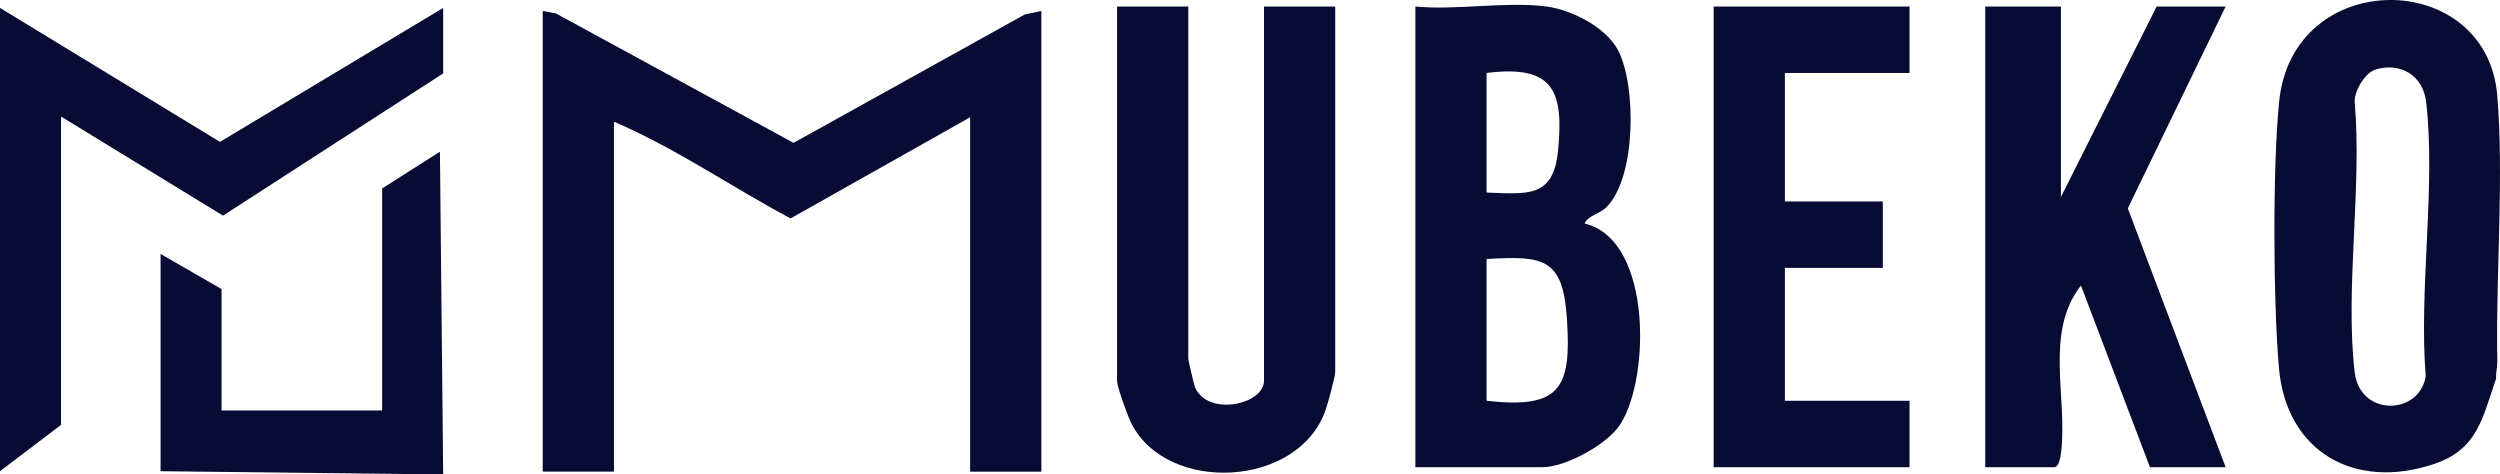 <?xml version="1.0" encoding="UTF-8"?>
<svg xmlns="http://www.w3.org/2000/svg" id="Capa_2" data-name="Capa 2" width="1580.97" height="300" viewBox="0 0 1580.97 300">
  <defs>
    <style>
      .cls-1 {
        fill: #080c35;
      }
    </style>
  </defs>
  <g id="Capa_1-2" data-name="Capa 1">
    <g>
      <polygon class="cls-1" points="280.26 300 276.2 300 101.54 297.98 101.55 160.59 140.13 182.81 140.13 259.59 241.67 259.59 241.67 119.16 278.21 95.93 280.26 300"></polygon>
      <path class="cls-1" d="M1579.21,60.16c4.24,50.05-.59,109.68-.05,161.11.05,4.73.46,8.39-.65,15.37v2.8c-8.83,25.29-11.6,44.72-39.33,54.01-50.09,16.8-93.42-7.61-98.03-60.92-3.63-41.94-4.02-126.59.13-168.15,8.56-85.82,131.14-84.45,137.93-4.23ZM1502.38,43.93c-6.69,2-13.5,13.37-13.32,20.37,4.77,54.06-6.16,118.2,0,171,3.32,28.47,41.05,27.36,44.94,2.57-4.45-54.74,6.52-120.15.23-173.57-1.92-16.29-15.88-25.13-31.85-20.37Z"></path>
      <polygon class="cls-1" points="280.26 5 280.26 46.42 141.02 136.36 38.59 73.7 38.59 268.68 0 297.98 0 5 139.1 89.73 280.26 5"></polygon>
      <path class="cls-1" d="M658.55,6.94v291.32h-45.05V74.16l-113.57,63.97c-37.38-19.95-72.73-44.46-111.67-61.17v221.29h-45.05V6.94l8.31,1.54,150.3,81.86L648.09,9.13l10.46-2.2Z"></path>
      <path class="cls-1" d="M978.11,4.13c15.88,2.13,37.61,13.12,45.22,27.84,11.59,22.44,11.33,79.92-7.2,98.81-4.75,4.84-11.8,5.31-14.06,10.57,43.91,10.39,41.34,102.33,21.17,128.96-8.87,11.71-33.57,25.14-47.93,25.14h-80.24V4.13c25.97,2.49,57.86-3.37,83.06,0ZM940.1,121.78c25.75.84,42.22,3.65,45.19-26.47,3.79-38.39-3.25-54.43-45.19-49.16v75.63ZM940.1,253.44c47.03,5.31,53.7-8.16,50.8-51.94-2.52-37.96-14.37-39.97-50.8-37.69v89.64Z"></path>
      <path class="cls-1" d="M1303.3,4.13v120.45l60.53-120.45h43.64l-61.87,127.63,61.87,163.69h-47.86l-43.64-114.88c-23.19,29.73-8.42,70.37-12.53,105.22-.33,2.82-1.28,9.66-4.37,9.66h-43.64V4.13h47.86Z"></path>
      <path class="cls-1" d="M751.46,4.13v222.69c0,.93,3.67,16.8,4.28,18.16,8.3,18.72,43.59,10.76,43.59-4.15V4.13h45.05v231.1c0,3.02-4.75,20.36-6.27,24.58-17.47,48.68-99.67,52.49-122.48,8.28-2.38-4.62-9.21-23.35-9.21-27.25V4.13h45.05Z"></path>
      <polygon class="cls-1" points="1207.57 4.13 1207.57 46.15 1128.74 46.15 1128.74 127.39 1190.68 127.39 1190.68 169.4 1128.74 169.4 1128.74 253.44 1207.57 253.44 1207.57 295.46 1083.69 295.46 1083.69 4.13 1207.57 4.13"></polygon>
    </g>
  </g>
</svg>
